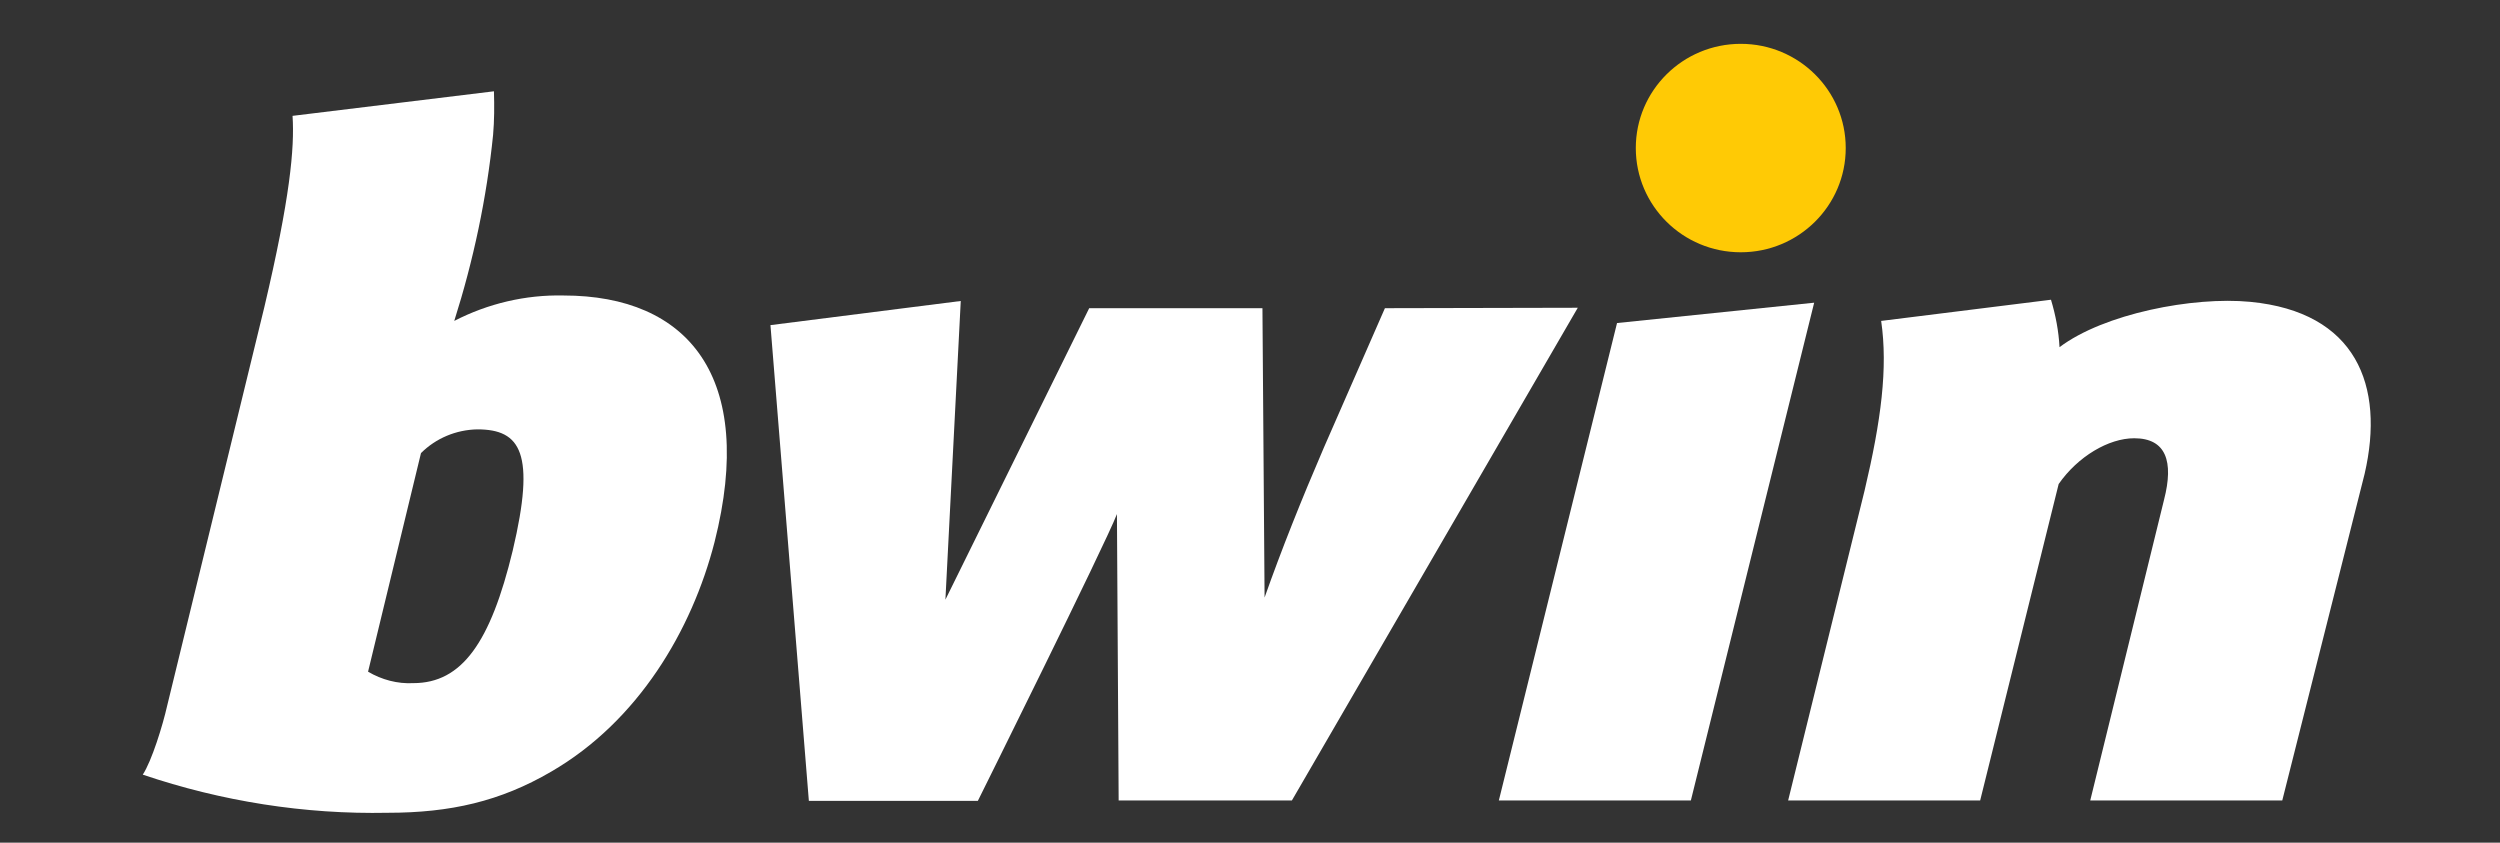 <svg width="178" height="60" viewBox="0 0 178 60" fill="none" xmlns="http://www.w3.org/2000/svg">
<rect x="0" y="0" width="178" height="60" fill="#333333" stroke="none"/>
<g clip-path="url(#clip0_1_51)">
<path d="M120.389 56.995L129.169 21.552L115.133 23L106.717 56.995H120.389Z" fill="white"/>
<path d="M160.218 21.491C156.147 21.099 149.798 22.336 146.638 24.719C146.577 23.573 146.365 22.457 146.03 21.341L133.939 22.849C134.425 26.197 133.939 29.938 132.754 34.945L127.315 56.995H140.987L146.577 34.462C147.944 32.501 150.132 31.204 151.955 31.204C154.233 31.204 154.78 32.863 154.081 35.578L148.825 56.995H162.497L168.361 33.738C169.819 27.434 167.753 22.215 160.218 21.491Z" fill="white"/>
<path d="M98.606 21.943L94.261 31.867C92.651 35.607 91.253 39.106 90.038 42.545L89.886 21.943H77.551L67.313 42.696L68.406 21.43L54.856 23.149L57.591 57.024H69.622C69.622 57.024 78.706 38.744 79.526 36.602L79.648 56.994H91.982L112.338 21.912L98.606 21.943Z" fill="white"/>
<path d="M40.121 21.039C37.417 20.979 34.743 21.612 32.343 22.849C33.711 18.535 34.652 14.101 35.108 9.606C35.199 8.581 35.199 7.525 35.169 6.5L20.829 8.249C20.981 10.542 20.647 14.131 18.824 21.853L11.897 50.268C11.593 51.626 10.803 54.19 10.165 55.155C15.786 57.055 21.68 57.99 27.604 57.87C32.07 57.87 35.625 57.055 39.24 54.944C45.438 51.354 49.266 44.869 50.876 38.594C53.853 26.83 48.992 21.039 40.121 21.039ZM36.506 39.198C34.926 45.743 32.89 48.639 29.427 48.639C28.303 48.7 27.179 48.398 26.206 47.825L29.974 32.26C31.037 31.204 32.465 30.601 33.984 30.571C37.083 30.571 38.146 32.26 36.506 39.198Z" fill="white"/>
<path d="M123.943 17.962C128.07 17.962 131.416 14.64 131.416 10.541C131.416 6.443 128.07 3.121 123.943 3.121C119.815 3.121 116.469 6.443 116.469 10.541C116.469 14.64 119.815 17.962 123.943 17.962Z" fill="#FFCA05"/>
</g>
<defs>
<clipPath id="clip0_1_51">
<rect width="177" height="60" fill="white" transform="translate(0.5)"/>
</clipPath>
</defs>
</svg>

